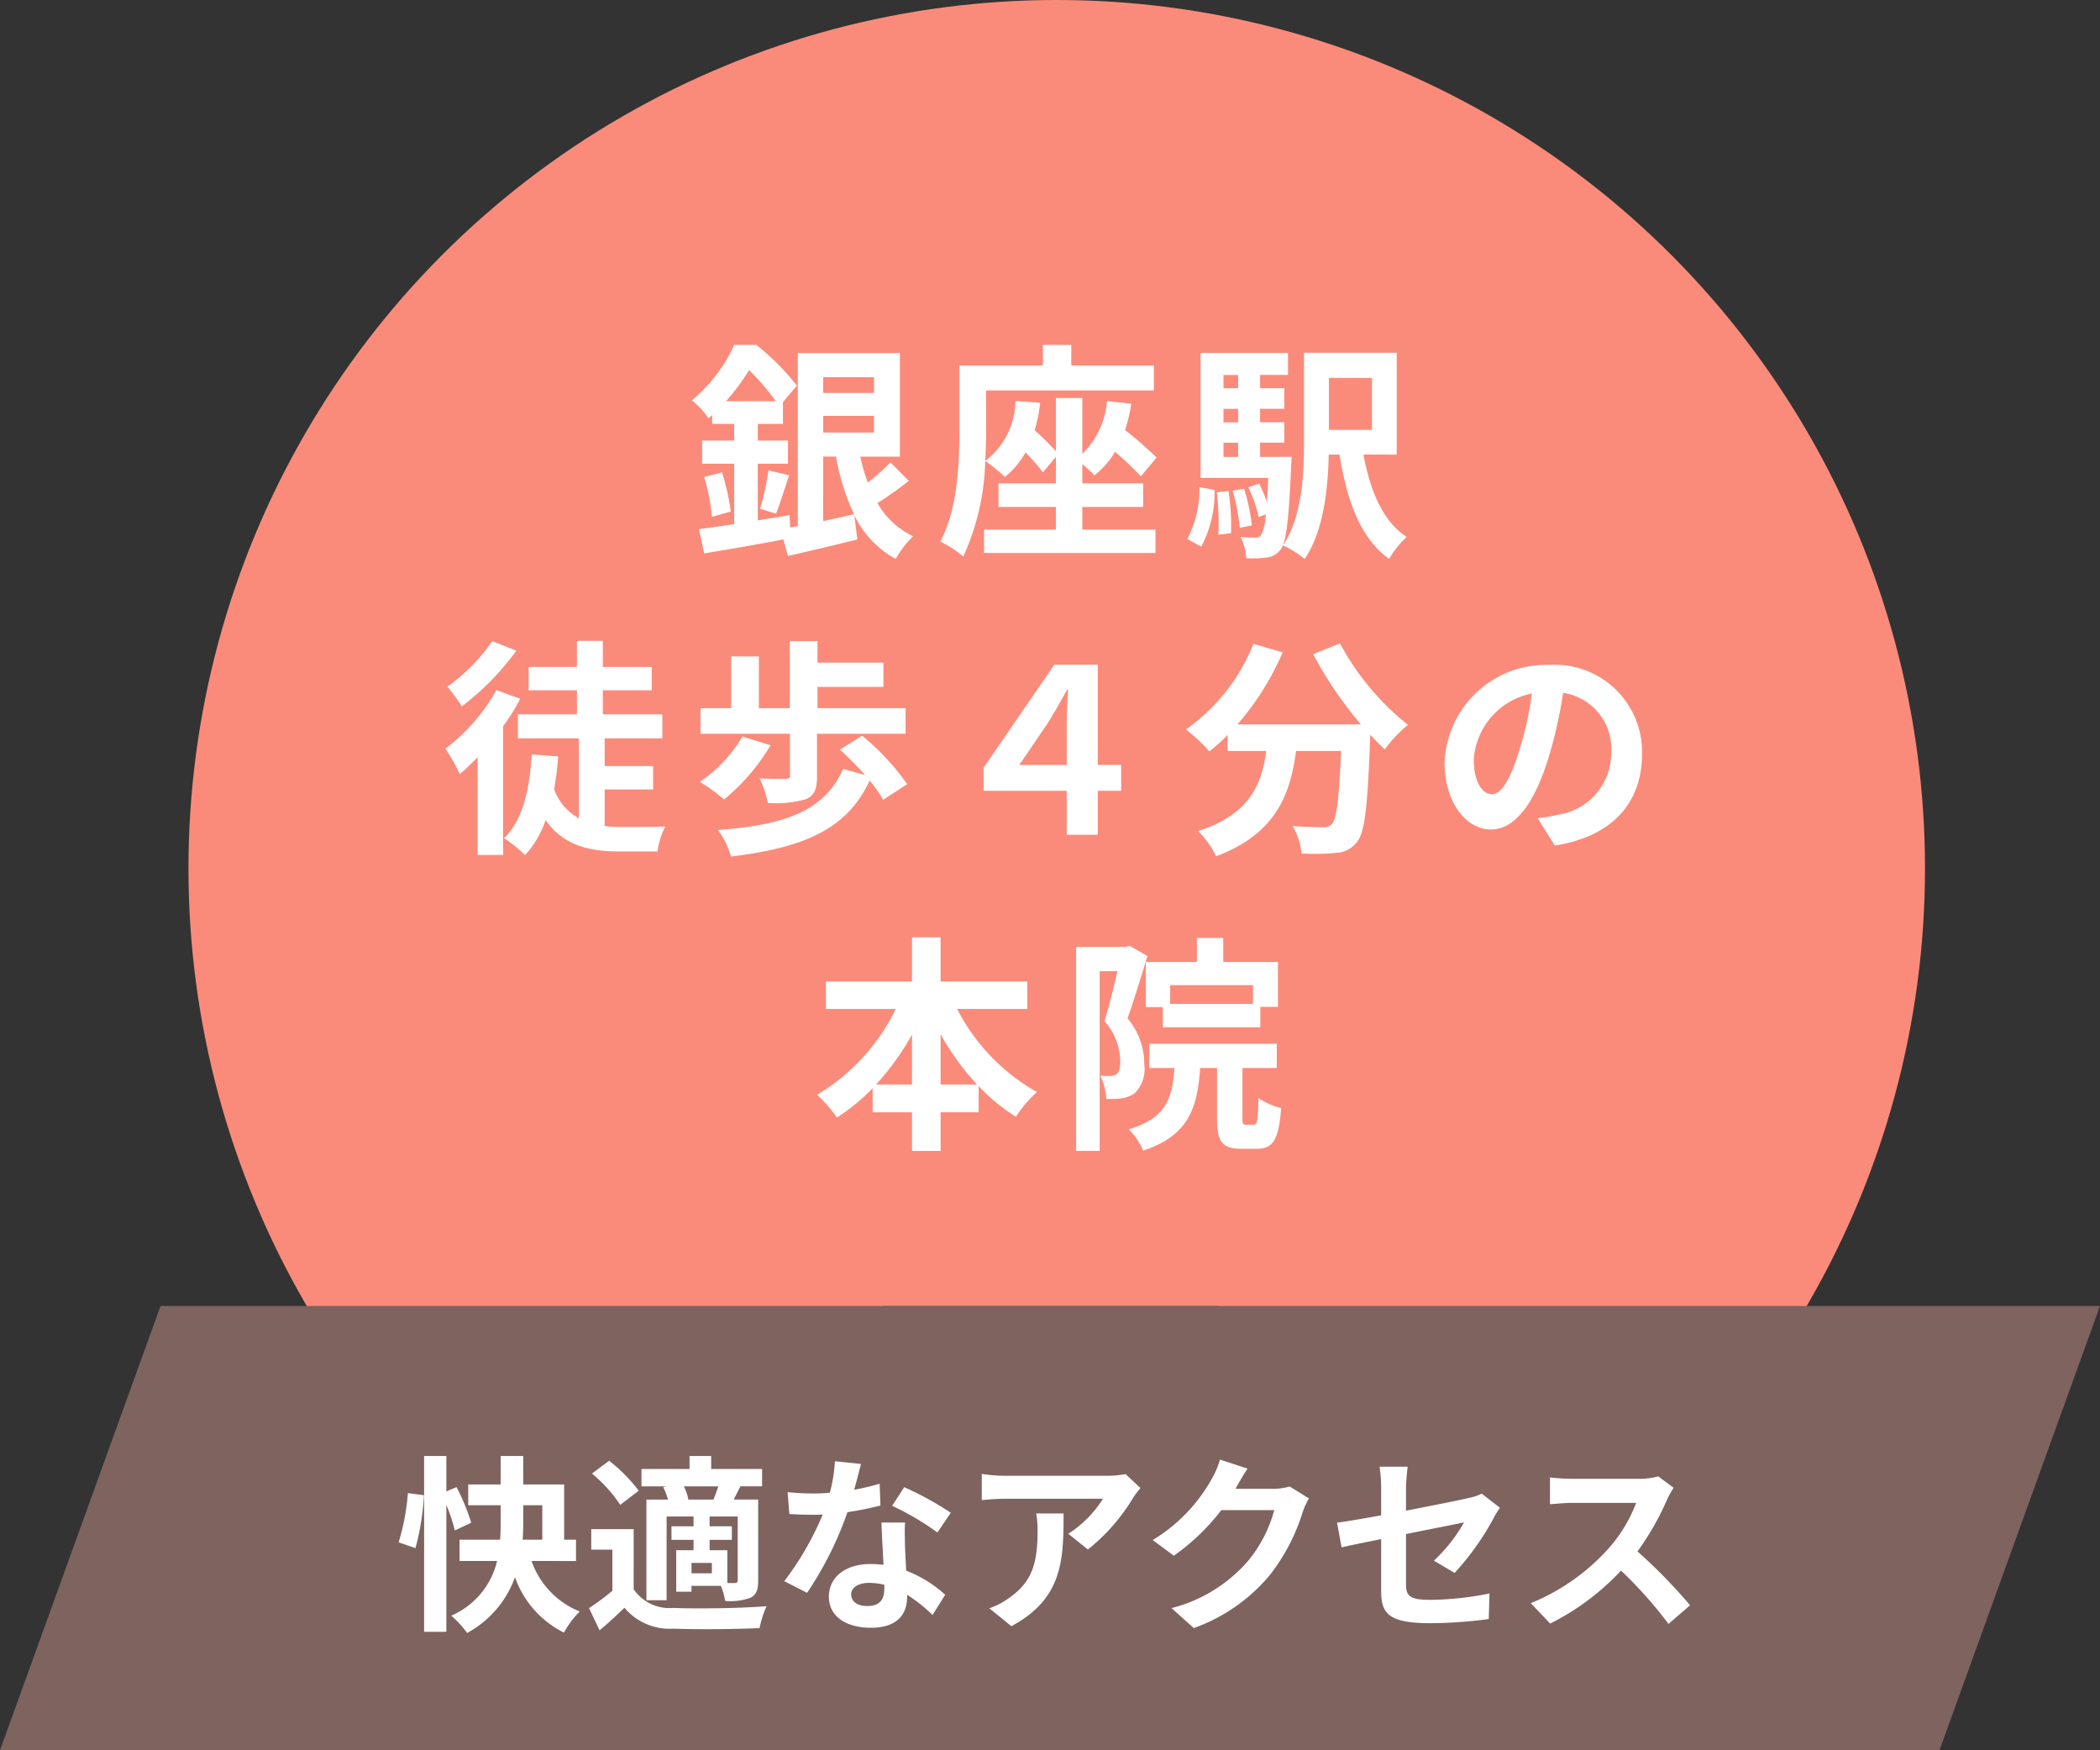 <svg xmlns="http://www.w3.org/2000/svg" width="156" height="130" viewBox="0 0 156 130">
  <rect x="0" y="0" width="156" height="130" fill="#333333" stroke="none"/>
  <g id="グループ_2839" data-name="グループ 2839" transform="translate(-22888 -3321)">
    <ellipse id="楕円形_147" data-name="楕円形 147" cx="64.5" cy="64.5" rx="64.5" ry="64.5" transform="translate(22902 3321)" fill="#fa8b7a"/>
    <path id="パス_2645" data-name="パス 2645" d="M-16.847-6.086h.952A16.47,16.47,0,0,0-14.552-1.8c-.765.17-1.547.34-2.3.51Zm3.774-5.9v1.173h-3.774v-1.173Zm-3.774,4.114V-9.112h3.774v1.241ZM-24.072-10.2a15.852,15.852,0,0,0,1.717-2.312A17.556,17.556,0,0,1-20.366-10.2Zm12.223,4.539a14.959,14.959,0,0,1-1.683,1.5,12.677,12.677,0,0,1-.561-1.921h2.941V-13.77h-7.582V-.918l-.561.1-.051-.918c-.782.136-1.581.255-2.363.391V-5.559h2.244V-7.276h-2.244V-8.517h1.87v-1.615l1.037-1.224a18.03,18.03,0,0,0-3.009-3.026H-23.46a11.393,11.393,0,0,1-3.145,4.114,5.836,5.836,0,0,1,1.241,1.343l.272-.238v.646h1.632v1.241h-2.38v1.717h2.38v4.488c-.986.153-1.887.272-2.618.374l.391,1.8C-24.038.833-21.879.459-19.805.068l.34,1.224c1.5-.34,3.383-.782,5.151-1.224l-.221-1.8a7.3,7.3,0,0,0,3.077,3.247A6.935,6.935,0,0,1-10.166-.17a5.993,5.993,0,0,1-2.652-2.465,25.4,25.4,0,0,0,2.329-1.649ZM-25.687-4.573a15.614,15.614,0,0,1,.578,2.958l1.394-.391a17.423,17.423,0,0,0-.646-2.907Zm5.338,2.72c.289-.731.629-1.836.969-2.839l-1.53-.374a19.853,19.853,0,0,1-.629,2.856ZM2.4-2.346H6.919V-4.1H2.4V-5.525a7.594,7.594,0,0,1,.9.833,6.315,6.315,0,0,0,1.53-1.751A23.311,23.311,0,0,1,6.749-4.624L7.922-6.018a29.728,29.728,0,0,0-2.346-2.04,10.977,10.977,0,0,0,.459-1.955l-1.8-.2A6.152,6.152,0,0,1,2.4-6.29v-4.148H.442v3.961A19.764,19.764,0,0,0-1.139-8.041a11.7,11.7,0,0,0,.408-2.04l-1.836-.136A5.691,5.691,0,0,1-4.811-5.763c.051-.9.068-1.734.068-2.465V-11H7.718v-1.853H1.581v-1.53H-.527v1.53h-6.2v4.607c0,2.482-.1,6.035-1.428,8.466A7.87,7.87,0,0,1-6.443,1.343,18.167,18.167,0,0,0-4.811-5.763a11.411,11.411,0,0,1,1.462,1.19,6.367,6.367,0,0,0,1.53-1.819A12.641,12.641,0,0,1-.527-4.913L.442-6.069V-4.1H-3.825v1.751H.442V-.663H-4.9V1.071H7.837V-.663H2.4ZM11.237.6a8.585,8.585,0,0,0,.986-4.216l-1.122-.2A7.939,7.939,0,0,1,10.2.034Zm1.156-4.029a20.123,20.123,0,0,1,.119,3.145l.935-.119a16.838,16.838,0,0,0-.187-3.128Zm1.173-.119A13.916,13.916,0,0,1,14.093-.8l.9-.17a13.621,13.621,0,0,0-.578-2.737Zm-.68-3.57h1.088v1.054H12.886Zm1.088-5.032v.986H12.886v-.986Zm0,3.519H12.886v-1h1.088Zm1.632,2.567V-7.123h1.8V-8.636h-1.8v-1h1.8v-1.53h-1.8v-.986H17.68v-1.632H11.186v9.282h5.032c-.034.7-.068,1.292-.1,1.8a12.363,12.363,0,0,0-.578-1.377l-.816.272A9.358,9.358,0,0,1,15.5-1.6l.527-.2a3.735,3.735,0,0,1-.34,1.53.478.478,0,0,1-.459.2,9.72,9.72,0,0,1-1.071-.051,4.2,4.2,0,0,1,.425,1.581,8.25,8.25,0,0,0,1.53-.051,1.433,1.433,0,0,0,1.02-.6c.408-.51.612-2.125.782-6.2.017-.221.034-.68.034-.68Zm8.313-5.865v3.859h-3.2v-3.859Zm1.836,5.695V-13.8H18.87v6.528c0,2.465-.119,5.627-1.564,7.786a7.381,7.381,0,0,1,1.615,1c1.394-2.04,1.734-5.185,1.785-7.752h.8c.561,3.468,1.547,6.205,3.689,7.752A6.742,6.742,0,0,1,26.5-.119c-1.768-1.139-2.72-3.434-3.213-6.12ZM-41.429,7.618A13.648,13.648,0,0,1-44.761,11a15.372,15.372,0,0,1,1.071,1.462,19.854,19.854,0,0,0,4.046-4.131Zm.306,3.638a13.956,13.956,0,0,1-3.791,4.352,12.408,12.408,0,0,1,1.071,1.887,18.059,18.059,0,0,0,1.326-1.258V23.5h1.887V13.942a14.489,14.489,0,0,0,1.275-2.04Zm8.041,7.378h3.6V16.9h-3.6V14.843H-28.8V13.058h-4.42V11.273h3.638V9.539h-3.638V7.6h-1.921V9.539h-3.587v1.734h3.587v1.785h-4.386v1.785H-35v5.933a4,4,0,0,1-1.836-2.159c.136-.765.238-1.564.306-2.431l-1.972-.153c-.153,2.635-.663,4.879-2.057,6.222A9.736,9.736,0,0,1-39,23.513a7.174,7.174,0,0,0,1.53-2.6c1.309,1.853,3.162,2.329,5.508,2.329h2.805a5.748,5.748,0,0,1,.578-1.853c-.731.034-2.669.034-3.213.034a10.776,10.776,0,0,1-1.292-.068Zm13.77-1.02c0,.17-.085.221-.34.238-.238,0-1.173,0-1.921-.034a7.171,7.171,0,0,1,.612,1.819,8.1,8.1,0,0,0,2.805-.272c.663-.272.85-.782.85-1.7V14.5h6.579V12.6h-6.545V11.018h4.9v-1.8h-4.9v-1.6h-2.057V12.6h-2.3V8.757h-2.057V12.6h-2.278v1.9h6.647Zm-3.536-2.907a10.492,10.492,0,0,1-3.162,3.366,12.506,12.506,0,0,1,1.8,1.309,15.429,15.429,0,0,0,3.451-4.029Zm12.24,3.536a18.1,18.1,0,0,0-3.349-3.6l-1.649,1.037a24.554,24.554,0,0,1,1.87,1.887l-1.632-.459c-1.394,3.179-4.437,4.182-9.3,4.539a5.933,5.933,0,0,1,.969,1.972c5.287-.646,8.6-1.955,10.3-5.644a9.322,9.322,0,0,1,1,1.428Zm8.33-1.428,2.125-3.128c.442-.7.918-1.547,1.428-2.465h.068c-.051.867-.1,1.9-.1,2.652v2.941Zm7.565,0H3.553V9.369H.323l-5.253,7.65v1.717H1.241V22H3.553V18.736H5.287ZM19.55,8.587A28.869,28.869,0,0,0,23.1,13.806h-9.18a20.389,20.389,0,0,0,3.366-5.355l-2.176-.629A14.1,14.1,0,0,1,10.1,14.18a12.157,12.157,0,0,1,1.734,1.632,12.809,12.809,0,0,0,1.36-1.224v1.19h2.873c-.34,2.482-1.224,4.709-5.066,5.95a6.773,6.773,0,0,1,1.343,1.87c4.4-1.649,5.508-4.556,5.933-7.82h3.349c-.153,3.553-.34,5.066-.68,5.423a.788.788,0,0,1-.68.238c-.425,0-1.309-.017-2.244-.085a4.885,4.885,0,0,1,.663,2.04,17.007,17.007,0,0,0,2.567-.051,2.051,2.051,0,0,0,1.547-.8c.6-.714.8-2.72.986-7.854v-.119c.374.391.731.765,1.088,1.088a9.683,9.683,0,0,1,1.717-1.819,19.574,19.574,0,0,1-5.049-6.052Zm24.429,7.429a6.474,6.474,0,0,0-6.868-6.63,7.553,7.553,0,0,0-7.8,7.276c0,2.873,1.564,4.947,3.451,4.947,1.853,0,3.315-2.108,4.335-5.542a34.38,34.38,0,0,0,1.02-4.607,4.2,4.2,0,0,1,3.57,4.488A4.613,4.613,0,0,1,37.808,20.5a13.075,13.075,0,0,1-1.581.272L37.5,22.8C41.786,22.136,43.979,19.6,43.979,16.016Zm-12.5.425a5.351,5.351,0,0,1,4.318-4.93,25.518,25.518,0,0,1-.9,4.114c-.7,2.3-1.36,3.366-2.074,3.366C32.164,18.991,31.484,18.158,31.484,16.441ZM-8.126,40.549v-3.74a18.947,18.947,0,0,0,2.7,3.74Zm-4.794,0a19.81,19.81,0,0,0,2.669-3.706v3.706Zm11.237-5.61V32.9H-8.126V29.618h-2.125V32.9h-6.392v2.04h5.185a15.1,15.1,0,0,1-5.848,6.375A9.995,9.995,0,0,1-15.827,43a14.437,14.437,0,0,0,2.652-2.176v1.785h2.924v2.873h2.125V42.606H-5.3V40.668a13.908,13.908,0,0,0,2.771,2.278A8.6,8.6,0,0,1-.969,41.11,14.851,14.851,0,0,1-6.9,34.939Zm16.762-.374H8.925V33.171h6.154ZM7.123,31.454V34.8H8.381v1.5h7.242V34.786h1.309V31.454H12.869V29.669H10.914v1.785ZM5.916,30.247l-.289.085H1.938V45.479H3.689V32.134H5.015c-.272,1.156-.629,2.635-.969,3.706a4.55,4.55,0,0,1,1.173,2.975c0,.476-.068.816-.255.952a.88.88,0,0,1-.476.153c-.221,0-.442,0-.748-.017a4.286,4.286,0,0,1,.442,1.717,7.267,7.267,0,0,0,1.088-.034,2.428,2.428,0,0,0,.986-.357A2.5,2.5,0,0,0,7,39.053a5.234,5.234,0,0,0-1.241-3.417c.476-1.326,1.037-3.179,1.479-4.624Zm8.653,13.294c-.238,0-.272-.051-.272-.544V39.325h2.55v-1.8H7.378v1.8h1.87c-.17,2.363-.68,3.74-3.4,4.556a4.657,4.657,0,0,1,1.071,1.581c3.315-1.105,4.029-3.06,4.233-6.137H12.41v3.689c0,1.734.323,2.312,1.8,2.312h1.139c1.207,0,1.649-.646,1.819-3.026a5.2,5.2,0,0,1-1.683-.748c-.034,1.734-.085,1.989-.357,1.989Z" transform="translate(22966 3361)" fill="#fff"/>
    <g id="グループ_2536" data-name="グループ 2536" transform="translate(22888 3418)">
      <path id="前面オブジェクトで型抜き_12" data-name="前面オブジェクトで型抜き 12" d="M90.457,33H0L11.924,0H90.457V33Z" transform="translate(0 0)" fill="#7e635f"/>
      <path id="前面オブジェクトで型抜き_14" data-name="前面オブジェクトで型抜き 14" d="M0,0H90.457L78.532,33H0V0Z" transform="translate(65.543 0)" fill="#7e635f"/>
    </g>
    <path id="パス_2650" data-name="パス 2650" d="M-47.138-5.012a18.626,18.626,0,0,0,.63-3.934L-47.7-9.1a16.77,16.77,0,0,1-.686,3.654Zm4.144-1.89a15.651,15.651,0,0,0-1.092-2.646l-.756.322v-2.632h-1.652V1.2h1.652V-8.218a12.392,12.392,0,0,1,.63,1.89Zm3.864-1.3h1.414v2.562h-1.456c.028-.434.042-.854.042-1.274Zm3.92,4.144V-5.642h-.882v-4.1H-39.13v-2.114h-1.68v2.114h-2.408V-8.2h2.408V-6.93c0,.42,0,.84-.042,1.288h-3.01V-4.06h2.786A5.874,5.874,0,0,1-44.478,0,7.207,7.207,0,0,1-43.3,1.288a7.619,7.619,0,0,0,3.556-4.144,7.3,7.3,0,0,0,3.64,4.116A6.569,6.569,0,0,1-34.93-.308,6.247,6.247,0,0,1-38.514-4.06Zm8.344-4.564A3.262,3.262,0,0,0-27.2-9.6h2.562c-.112.322-.238.686-.364.98ZM-23.2-2.646c0,.168-.056.21-.21.224h-.56V-4.858h-1.316v-.77h1.652V-6.636h-1.652v-.728H-23.2Zm-1.918-.5h-1.512v-.77h1.512Zm-3.612-6.4a5.236,5.236,0,0,1,.35.924h-1.6v7.476h1.5V-7.364h2v.728h-1.638v1.008h1.638v.77h-1.288v3.08h1.134v-.434h2.184a5.247,5.247,0,0,1,.322,1.12,4.457,4.457,0,0,0,1.89-.238c.448-.252.56-.616.56-1.288V-8.624h-1.82c.154-.294.322-.616.5-.98h1.61v-1.288h-3.78v-.966h-1.61v.966h-3.57V-9.6h1.848Zm-1.82.266a12.166,12.166,0,0,0-2.2-2.226l-1.274.952a10.909,10.909,0,0,1,2.1,2.324Zm-.378,2.856h-3.15V-4.9h1.568v3.052A16.777,16.777,0,0,1-34.244-.56l.784,1.652c.714-.6,1.288-1.134,1.848-1.68A4.361,4.361,0,0,0-27.986.966c1.708.07,4.676.042,6.412-.042A7.591,7.591,0,0,1-21.056-.7c-1.932.154-5.236.2-6.916.126A3.22,3.22,0,0,1-30.926-1.96Zm16.884-4.844-1.932-.2a11.773,11.773,0,0,1-.378,2.338c-.434.042-.854.056-1.274.056a17.686,17.686,0,0,1-1.862-.1l.126,1.624c.6.042,1.176.056,1.75.056.238,0,.476,0,.728-.014A22.057,22.057,0,0,1-19.74-2.562l1.694.868a25.8,25.8,0,0,0,3-5.992,24.288,24.288,0,0,0,2.45-.49L-12.656-9.8a17.163,17.163,0,0,1-1.89.448C-14.336-10.108-14.154-10.822-14.042-11.27Zm-.728,9.688c0-.49.518-.854,1.33-.854a5.029,5.029,0,0,1,1.134.14v.28c0,.77-.294,1.3-1.26,1.3C-14.336-.714-14.77-1.064-14.77-1.582Zm4-5.334h-1.75c.028.854.1,2.1.154,3.136-.322-.028-.63-.056-.966-.056-1.946,0-3.094,1.05-3.094,2.422C-16.422.126-15.05.9-13.314.9c1.988,0,2.7-1.008,2.7-2.31v-.14a11.868,11.868,0,0,1,1.89,1.5l.938-1.5a9.155,9.155,0,0,0-2.9-1.792c-.028-.7-.07-1.372-.084-1.778C-10.78-5.74-10.808-6.328-10.766-6.916Zm2.408.742.994-1.47a24.116,24.116,0,0,0-3.458-1.9l-.9,1.386A20.206,20.206,0,0,1-8.358-6.174ZM6.72-9.478,5.614-10.514a7.22,7.22,0,0,1-1.428.126H-3.36a11.1,11.1,0,0,1-1.708-.14v1.946c.658-.056,1.12-.1,1.708-.1H3.934a8.326,8.326,0,0,1-2.576,2.6L2.814-4.914A14.259,14.259,0,0,0,6.174-8.75,7.049,7.049,0,0,1,6.72-9.478ZM1.008-7.588h-2.03a7.761,7.761,0,0,1,.1,1.26c0,2.3-.336,3.78-2.114,5.012a5.532,5.532,0,0,1-1.47.77L-2.87.784C.938-1.26,1.008-4.116,1.008-7.588ZM14.672-10.92l-2.044-.672a6.735,6.735,0,0,1-.63,1.47A12.327,12.327,0,0,1,7.63-5.614L9.2-4.452A15.958,15.958,0,0,0,12.726-7.84H16.66a9.952,9.952,0,0,1-1.988,3.822A11.157,11.157,0,0,1,9.03-.56L10.682.924a13.072,13.072,0,0,0,5.656-3.948A14.607,14.607,0,0,0,18.774-7.7a5.605,5.605,0,0,1,.462-1.008L17.808-9.59a4.489,4.489,0,0,1-1.218.168H13.776c.014-.028.028-.042.042-.07C13.986-9.8,14.35-10.43,14.672-10.92ZM24.6-1.862C24.6-.21,25.06.56,28.252.56a32.908,32.908,0,0,0,4.34-.308l.056-1.9a22.871,22.871,0,0,1-4.41.476c-1.54,0-1.792-.308-1.792-1.176v-3.71c1.988-.406,3.878-.77,4.312-.868a11.921,11.921,0,0,1-2.24,2.842l1.54.91a20.064,20.064,0,0,0,2.9-4.074c.126-.252.336-.574.462-.77L32.074-9.058a3.947,3.947,0,0,1-.994.322c-.63.154-2.59.546-4.634.938V-9.45a14.715,14.715,0,0,1,.126-1.61H24.486A12.109,12.109,0,0,1,24.6-9.45v2c-1.386.252-2.618.462-3.276.546l.336,1.834c.588-.14,1.694-.364,2.94-.616Zm21.728-7.63-1.148-.854a5.018,5.018,0,0,1-1.442.182H38.794a15.641,15.641,0,0,1-1.652-.1v1.988c.294-.014,1.064-.1,1.652-.1H43.54a10.847,10.847,0,0,1-2.086,3.43,15.694,15.694,0,0,1-5.74,4.018L37.156.588A18.441,18.441,0,0,0,42.42-3.346,31.926,31.926,0,0,1,45.948.616l1.6-1.386a39.357,39.357,0,0,0-3.906-4,20.583,20.583,0,0,0,2.2-3.85A6.615,6.615,0,0,1,46.326-9.492Z" transform="translate(22966 3441)" fill="#fff"/>
  </g>
</svg>

